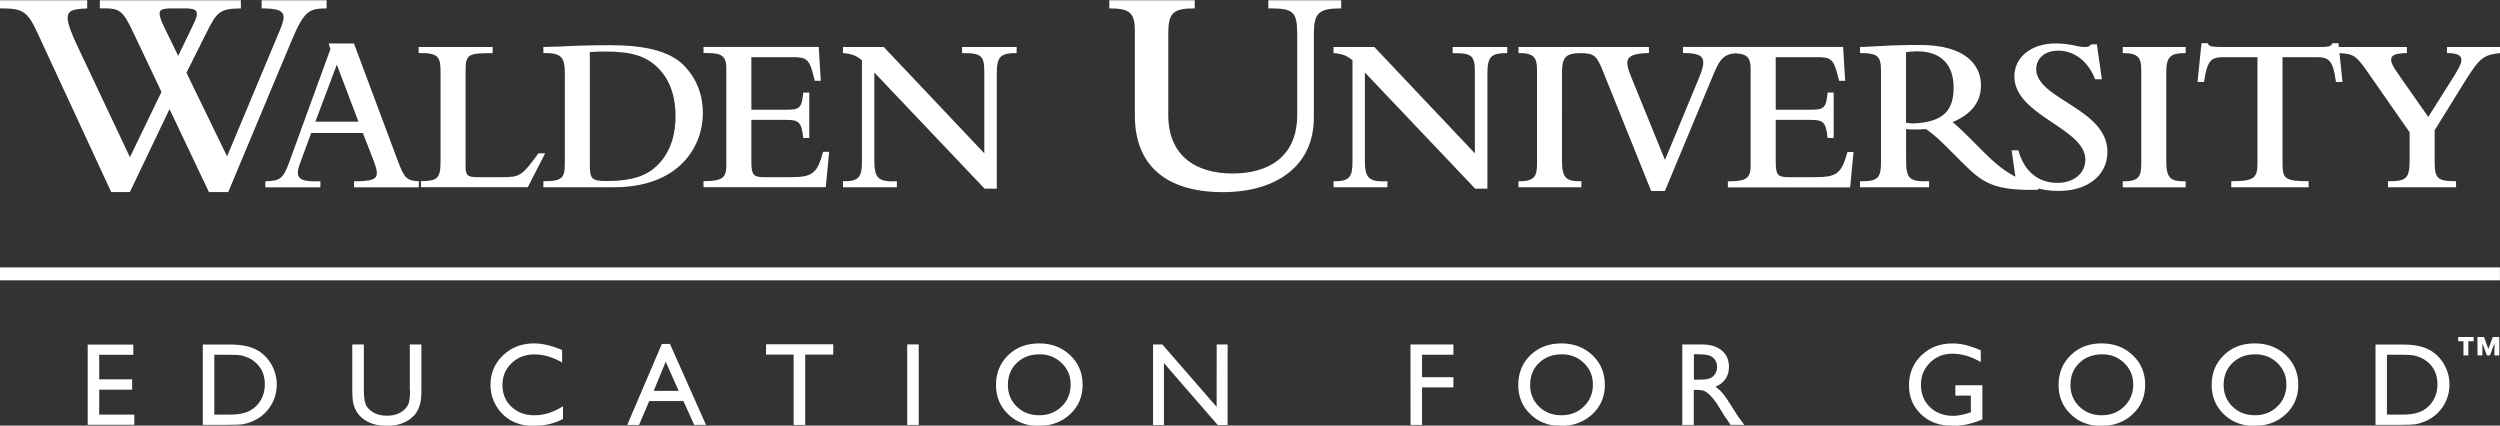 <svg version="1.1" id="Layer_1" xmlns="http://www.w3.org/2000/svg" x="0" y="0" viewBox="0 0 391.39 66.63" xml:space="preserve"><rect x="0" y="0" width="391.39" height="66.63" fill="#333333" stroke="none"/><style>.st0{fill:#fff}</style><g id="Logo"><path class="st0" d="M387.87 55.64h.76v-1.88h.01l.69 1.88h.49l.69-1.88h.01v1.88h.76v-2.88h-1.02l-.69 1.88-.69-1.88h-1.02l.01 2.88zm-2.2 0h.76v-2.21h.83v-.67h-2.42v.67h.83v2.21zm-7.84-.01c.39.07.8.2 1.24.41.44.2.82.47 1.16.78.91.85 1.37 1.96 1.37 3.31 0 1.38-.45 2.52-1.33 3.42-.28.28-.58.51-.92.7s-.75.35-1.25.47-1.2.19-2.1.19h-2.31v-9.37h2.25c.87-.01 1.5.03 1.89.09m-1.95 10.88c1.12 0 1.87-.03 2.27-.09s.83-.19 1.31-.37c.81-.31 1.52-.76 2.14-1.36.6-.58 1.06-1.26 1.39-2.03.32-.77.49-1.57.49-2.42 0-1.18-.29-2.27-.88-3.26-.59-1-1.38-1.75-2.38-2.27-1-.51-2.35-.77-4.07-.77h-4.25v12.58h3.98v-.01zm-19.34-9.68c.94.91 1.41 2.03 1.41 3.37 0 1.37-.47 2.52-1.41 3.43-.94.92-2.11 1.38-3.52 1.38-1.4 0-2.57-.45-3.5-1.35s-1.4-2.03-1.4-3.39c0-1.4.46-2.55 1.39-3.45.93-.9 2.11-1.35 3.56-1.35 1.37-.01 2.53.45 3.47 1.36m-8.38-1.23c-1.27 1.23-1.91 2.79-1.91 4.67 0 1.83.63 3.36 1.9 4.58 1.26 1.22 2.85 1.83 4.75 1.83 1.99 0 3.64-.61 4.95-1.83s1.96-2.75 1.96-4.61-.65-3.4-1.94-4.63c-1.3-1.23-2.92-1.85-4.86-1.85-1.96-.01-3.57.6-4.85 1.84m-15.6 1.23c.94.91 1.41 2.03 1.41 3.37 0 1.37-.47 2.52-1.41 3.43-.94.92-2.11 1.38-3.52 1.38-1.4 0-2.57-.45-3.5-1.35s-1.4-2.03-1.4-3.39c0-1.4.46-2.55 1.39-3.45.93-.9 2.12-1.35 3.56-1.35 1.38-.01 2.53.45 3.47 1.36m-8.37-1.23c-1.27 1.23-1.91 2.79-1.91 4.67 0 1.83.63 3.36 1.9 4.58 1.26 1.22 2.85 1.83 4.75 1.83 1.99 0 3.64-.61 4.95-1.83s1.96-2.75 1.96-4.61-.65-3.4-1.94-4.63c-1.3-1.23-2.92-1.85-4.87-1.85-1.95-.01-3.56.6-4.84 1.84m-18.07 6.33h2.43v2.62l-.17.05c-1 .33-1.87.5-2.59.5-1.48 0-2.7-.45-3.64-1.36s-1.42-2.08-1.42-3.51c0-1.36.47-2.51 1.42-3.45s2.1-1.41 3.48-1.41c1.48 0 2.97.44 4.47 1.31v-1.84c-.97-.41-1.78-.69-2.42-.84s-1.31-.23-2.02-.23c-1.95 0-3.57.62-4.86 1.87-1.29 1.25-1.94 2.82-1.94 4.7 0 1.79.62 3.29 1.87 4.5 1.25 1.22 2.91 1.83 5 1.83 1.53 0 3.07-.34 4.62-1.01v-5.34h-4.23v1.61zm-38.51-6.27c.38.13.68.36.89.68.21.32.32.68.32 1.08s-.09.76-.28 1.08c-.19.32-.45.55-.79.71s-.97.23-1.88.23h-.68v-3.98h.54c.86 0 1.5.07 1.88.2m-2.44 10.86v-5.48h.47c.59 0 1.01.07 1.26.2.25.14.53.36.84.66.31.31.65.72 1.02 1.24l.6.98.56.92.35.5c.05.07.09.12.11.15l.55.83h2.15l-.67-.9c-.27-.36-.62-.9-1.06-1.61-.7-1.14-1.24-1.93-1.62-2.39s-.78-.82-1.18-1.08c.69-.26 1.21-.66 1.58-1.2s.55-1.17.55-1.9c0-1.08-.37-1.93-1.12-2.56s-1.76-.95-3.03-.95h-3.16v12.6h1.8v-.01zm-17.2-9.69c.94.91 1.41 2.03 1.41 3.37 0 1.37-.47 2.52-1.41 3.43-.94.92-2.11 1.38-3.52 1.38-1.4 0-2.57-.45-3.5-1.35s-1.4-2.03-1.4-3.39c0-1.4.46-2.55 1.39-3.45s2.11-1.35 3.56-1.35c1.38-.01 2.53.45 3.47 1.36m-8.37-1.23c-1.27 1.23-1.91 2.79-1.91 4.67 0 1.83.63 3.36 1.9 4.58 1.26 1.22 2.85 1.83 4.75 1.83 1.99 0 3.64-.61 4.95-1.83s1.96-2.75 1.96-4.61-.65-3.4-1.94-4.63c-1.3-1.23-2.92-1.85-4.86-1.85s-3.57.6-4.85 1.84m-18.77 10.92h1.8v-5.87h4.91v-1.6h-4.91v-3.52h4.91v-1.6h-6.72l.01 12.59zm-30.36-2.82l-8.49-9.77h-1.46v12.6h1.7v-9.69l8.42 9.69h1.55v-12.6h-1.71l-.01 9.77zm-24.26-6.87c.94.91 1.41 2.03 1.41 3.37 0 1.37-.47 2.52-1.41 3.43-.94.92-2.11 1.38-3.52 1.38-1.4 0-2.57-.45-3.5-1.35s-1.4-2.03-1.4-3.39c0-1.4.46-2.55 1.39-3.45s2.11-1.35 3.56-1.35c1.38-.01 2.53.45 3.47 1.36m-8.37-1.23c-1.27 1.23-1.91 2.79-1.91 4.67 0 1.83.63 3.36 1.9 4.58 1.26 1.22 2.85 1.83 4.75 1.83 1.99 0 3.64-.61 4.95-1.83s1.96-2.75 1.96-4.61-.65-3.4-1.94-4.63c-1.3-1.23-2.92-1.85-4.86-1.85s-3.57.6-4.85 1.84m-15.81 10.92h1.8v-12.6h-1.8v12.6zm-22.1-11.01h4.32v11.01h1.81V55.51h4.39V53.9h-10.52v1.61zm-17.59 5.68l1.88-4.56 2.03 4.56h-3.91zm-4.14 5.33h1.85l1.59-3.73H107l1.68 3.73h1.85l-5.64-12.67h-1.27L98.2 66.52zm-14.53-1.51c-1.46 0-2.66-.44-3.6-1.33-.94-.89-1.41-2.03-1.41-3.41 0-1.37.48-2.51 1.43-3.42.95-.91 2.15-1.37 3.59-1.37 1.41 0 2.85.42 4.32 1.26V54.8c-1.62-.69-3.09-1.04-4.41-1.04-1.92 0-3.53.62-4.84 1.87s-1.96 2.79-1.96 4.63c0 1.15.29 2.23.86 3.22s1.35 1.77 2.33 2.34c.98.56 2.17.85 3.58.85 1.73 0 3.26-.36 4.58-1.08V63.6c-1.46.94-2.95 1.41-4.47 1.41M64.2 61.08c0 .99-.08 1.69-.24 2.1-.16.41-.41.76-.77 1.06-.67.56-1.55.84-2.62.84-.75 0-1.4-.14-1.96-.42-.55-.28-.96-.65-1.24-1.11-.27-.46-.41-1.29-.41-2.47v-7.15h-1.81v7.13c0 1.02.07 1.76.2 2.24.13.47.31.88.51 1.2.21.33.46.62.76.89.99.85 2.31 1.28 3.95 1.28 1.61 0 2.91-.43 3.91-1.29.3-.26.56-.55.76-.88.21-.33.38-.74.52-1.23s.21-1.22.21-2.19v-7.15h-1.81v7.15h.04zm-26.51-5.45c.39.07.8.2 1.24.41.44.2.82.47 1.16.78.91.85 1.37 1.96 1.37 3.31 0 1.38-.44 2.52-1.33 3.42-.28.28-.58.51-.92.7-.33.19-.75.35-1.25.47s-1.2.19-2.1.19h-2.31v-9.37h2.25c.87-.01 1.5.03 1.89.09m-1.96 10.88c1.12 0 1.88-.03 2.27-.09.4-.06.83-.19 1.31-.37.81-.31 1.52-.76 2.14-1.36.6-.58 1.06-1.26 1.39-2.03.32-.77.49-1.57.49-2.42 0-1.18-.3-2.27-.88-3.26-.59-1-1.38-1.75-2.38-2.27-1-.51-2.35-.77-4.07-.77h-4.25v12.58h3.98v-.01zm-22.01 0h7.31v-1.6h-5.5V61h5.16v-1.61h-5.16v-3.84h5.34v-1.6h-7.14v12.56h-.01zM-.01 41.86h391.39v2.03H-.01zM95.66 7.08c-1.34 0-3.14 0-5.05.07-1.48.07-4.52.21-5.54.21v.95c2.68-.04 3.36.53 3.36 3.11v14.09c0 2.36-.35 2.86-3.36 2.86v.95h10.98c10.35 0 13.99-6.42 13.99-11.62 0-2.65-.85-5.33-3.04-7.52-2.16-2.15-6.01-3.1-11.34-3.1zM103 25.8c-1.62 1.63-3.81 2.54-8.05 2.54-2.29 0-2.61-.32-2.61-2.54V8.14c.88-.07 1.98-.07 2.58-.07 4.13 0 6.36.81 8.12 2.58 2.15 2.16 2.72 5.01 2.72 7.56 0 2.47-.6 5.43-2.76 7.59z"/><path class="st0" d="M84.3 24c-2.65 3.6-2.86 3.74-5.86 3.74H74.8c-1.62 0-1.91-.28-1.91-1.73v-14.9c0-2.65.42-2.79 4.24-2.79v-.96H65.54v.95c3.18-.07 3.43.64 3.43 3.04v13.98c0 2.7-.58 3.02-3.19 3.03h.12v.95h-.35 17.08L85.35 24H84.3zM51.13 1.31V.04H40.96v1.27c2.54 0 3.44.38 3.44 1.41 0 .38-.14.99-.71 2.31l-8.14 19.45-6.36-13.09 3.06-6.12c1.74-3.53 2.21-3.91 5.46-3.95V.04H15.63v1.27c3.11-.05 3.53.14 5.32 3.95l4.33 9.13-4.94 10.22-8.2-17.36c-.66-1.36-1.55-3.48-1.55-4.38 0-1.18.66-1.46 3.06-1.55V.04H-.01v1.27c3.58 0 4.29.38 5.93 3.95l11.49 24.81h2.92l6.21-12.99 6.17 12.99h3.02l9.93-23.73c2.03-4.84 2.83-4.98 5.47-5.03zM25.7 4.23c-.52-1.08-.71-1.65-.71-2.12 0-.61.42-.8 2.07-.8h1.74c1.55 0 2.02.23 2.02.85 0 .33-.14.85-.52 1.6l-2.4 4.99-2.2-4.52z"/><path class="st0" d="M65.78 28.37c-2.11-.02-2.48-.47-3.49-3.17L55.41 6.8h-3.96l.28.88-6.38 17.52c-.99 2.75-1.45 3.14-3.81 3.18v.95h8.62v-.95c-2.82.11-3.53-.35-3.53-1.38 0-.35.11-.81.36-1.48l1.73-4.7h8.09l1.7 4.38c.35.92.49 1.52.49 1.87 0 1.02-.78 1.31-3.57 1.31v.95h10.13v-.95c.07-.01.14-.01.22-.01zm-16.41-9.32l3.36-8.93 3.39 8.93h-6.75zM227.41 8.32c3.07-.03 3.49.39 3.49 3.04V24L215.16 7.36h-6.39v.95c1.34.11 2.12.39 2.97 1.13v15.89c0 2.3-.42 3.11-2.97 3.04v.95h8.44v-.95c-3.18.18-3.53-.7-3.53-3.46V11.35l17.27 18.19h1.91V11.42c0-2.68.74-3.11 3.11-3.11v-.95h-8.55v.96h-.01zM123.63 27.74h-3.92c-1.8 0-2.08-.35-2.08-2.54v-6.43h5.47c1.94 0 2.4.32 2.65 2.83h.95v-7.1h-.95c-.21 2.44-.6 2.68-2.65 2.68h-5.47V8.95h6.21c2.26 0 2.83.07 3.53 2.96l.18.74h.95l-.32-5.3h-18.04v.95c2.4 0 3.57.07 3.57 2.4v15.22c0 1.98-.71 2.44-3.57 2.44v.95h19.14l.53-5.54h-.95c-.96 3.47-1.66 3.97-5.23 3.97zM284 27.74h-3.92c-1.8 0-2.08-.35-2.08-2.54v-6.43h5.47c1.94 0 2.4.32 2.65 2.82h.95v-7.1h-.95c-.21 2.44-.6 2.69-2.65 2.69H278V8.95h6.21c2.26 0 2.82.07 3.53 2.96l.18.74h.95l-.32-5.3h-25.07v.95c2.26 0 3.18.35 3.18 1.52 0 .53-.18 1.2-.81 2.72l-5.19 12.5-5.33-13.1c-.39-.95-.57-1.66-.57-2.12 0-.74.49-1.48 3.39-1.52v-.94h-20.42v.95c2.44-.03 2.9.74 2.9 2.65v14.37c0 2.01-.11 3.11-2.9 3.04v.95h9.85v-.95c-2.54.07-3.04-.64-3.04-3.28V11.35c0-2.46.66-3.01 2.91-3.03 2.09.02 2.5.35 3.46 2.72l7.59 18.86h2.15l7.31-17.55c1.07-2.57 1.56-3.86 3.73-4 1.59.08 2.38.47 2.38 2.38v15.22c0 1.98-.71 2.44-3.56 2.44v.95h19.14l.53-5.54h-.95c-.96 3.44-1.67 3.94-5.23 3.94zM383.09 7.36v.95c1.59 0 2.26.32 2.26 1.1 0 .49-.35 1.2-1.16 2.51l-4.03 6.39-4.62-6.6c-.92-1.31-1.2-1.91-1.2-2.37 0-.64.56-1.02 2.47-1.02v-.96h-10.63v.23l-.09-.83h-.95c-.21.53-.49.6-2.29.6h-14.94c-.92 0-1.41-.04-1.73-.11s-.42-.25-.57-.49h-.95l-.63 6.07h1.02c.53-3.67 1.24-3.88 3.32-3.88h5.05v16.63c0 2.33-.56 2.79-4.1 2.79v.95h12.11v-.95c-3.71 0-4.09-.39-4.09-2.79V8.95h5.05c2.12 0 2.82.21 3.32 3.88h1.02l-.47-4.51c2.12.11 2.59.35 4.34 2.86l6.64 9.53v4.48c0 2.93-.71 3.18-3.39 3.18v.95h10.66v-.95c-2.93 0-3.35-.46-3.35-3.07v-4.91l4.77-7.7c2.26-3.64 2.9-4.1 5.47-4.38v-.95h-8.31zM332.33 8.32c2.44-.03 2.9.74 2.9 2.65v14.37c0 2.01-.11 3.11-2.9 3.04v.95h9.85v-.95c-2.54.07-3.04-.64-3.04-3.28V11.35c0-2.51.67-3.04 3.04-3.04v-.95h-9.85v.96zM209.97.04h-11.4v1.27c3.81 0 4.52.38 4.52 4.05v12.57c0 6.97-4.9 9.23-10.12 9.23-5.88 0-10.07-2.87-10.07-9.13V5.36c0-3.3.66-4.05 4.14-4.05V.04h-13.37v1.27c3.25 0 4 .71 4 3.58v13.23c0 7.67 4.8 11.96 13.75 11.96 8.57 0 14.27-4.24 14.27-11.63V5.36c0-3.3.71-4.05 4.28-4.05V.04zM150.61 8.32c3.07-.03 3.49.39 3.49 3.04V24L138.36 7.36h-6.39v.95c1.34.11 2.12.39 2.97 1.13v15.89c0 2.3-.42 3.11-2.97 3.04v.95h8.44v-.95c-3.18.18-3.53-.71-3.53-3.46V11.35l17.27 18.19h1.9V11.42c0-2.68.74-3.11 3.11-3.11v-.95h-8.54v.96h-.01zM318.78 10.82c0-1.55 1.2-2.89 3.46-2.89 2.51 0 4.7 1.69 5.76 4.48h1.06l-.78-5.47h-.88c-.28.32-.53.42-.99.42-.6 0-1.17-.14-1.87-.28-.71-.14-1.55-.28-2.72-.28-3.78 0-6.46 2.12-6.46 5.16 0 6.14 11.12 8.09 11.12 13.03 0 2.12-1.8 3.64-4.38 3.64-3.04 0-5.23-1.84-6.11-5.09h-1.06l.59 4.12c-1.55-.78-3.11-2-4.9-3.8l-2.29-2.3c-.57-.56-2.09-2.05-2.65-2.44 2.96-1.24 4.45-3.14 4.45-5.76 0-3.21-2.44-6.32-9.57-6.32-.7 0-2.44 0-4.31.07-2.44.11-4.24.25-5.05.25v.95c2.9 0 3.28.57 3.28 2.86v14.16c0 2.33-.32 3.14-3.28 3.04v.95h10.81v-.95c-3.21.11-3.6-.46-3.6-3.5v-4.66c.92.1 2.12.07 3.14 0 1.48 1.09 2.01 1.59 3.81 3.39l1.87 1.87c3.18 3.18 4.91 4.41 11.86 4.24v-.2c.76.18 1.76.38 3.25.38 4.52 0 7.59-2.47 7.59-6.11.01-6.81-11.15-8.23-11.15-12.96zm-19.25 8.51c-.21 0-.88-.07-1.13-.11V8.17c.32-.07 1.17-.14 1.69-.14 3.85 0 5.76 2.12 5.76 5.69 0 3.6-1.62 5.4-6.32 5.61z"/></g></svg>